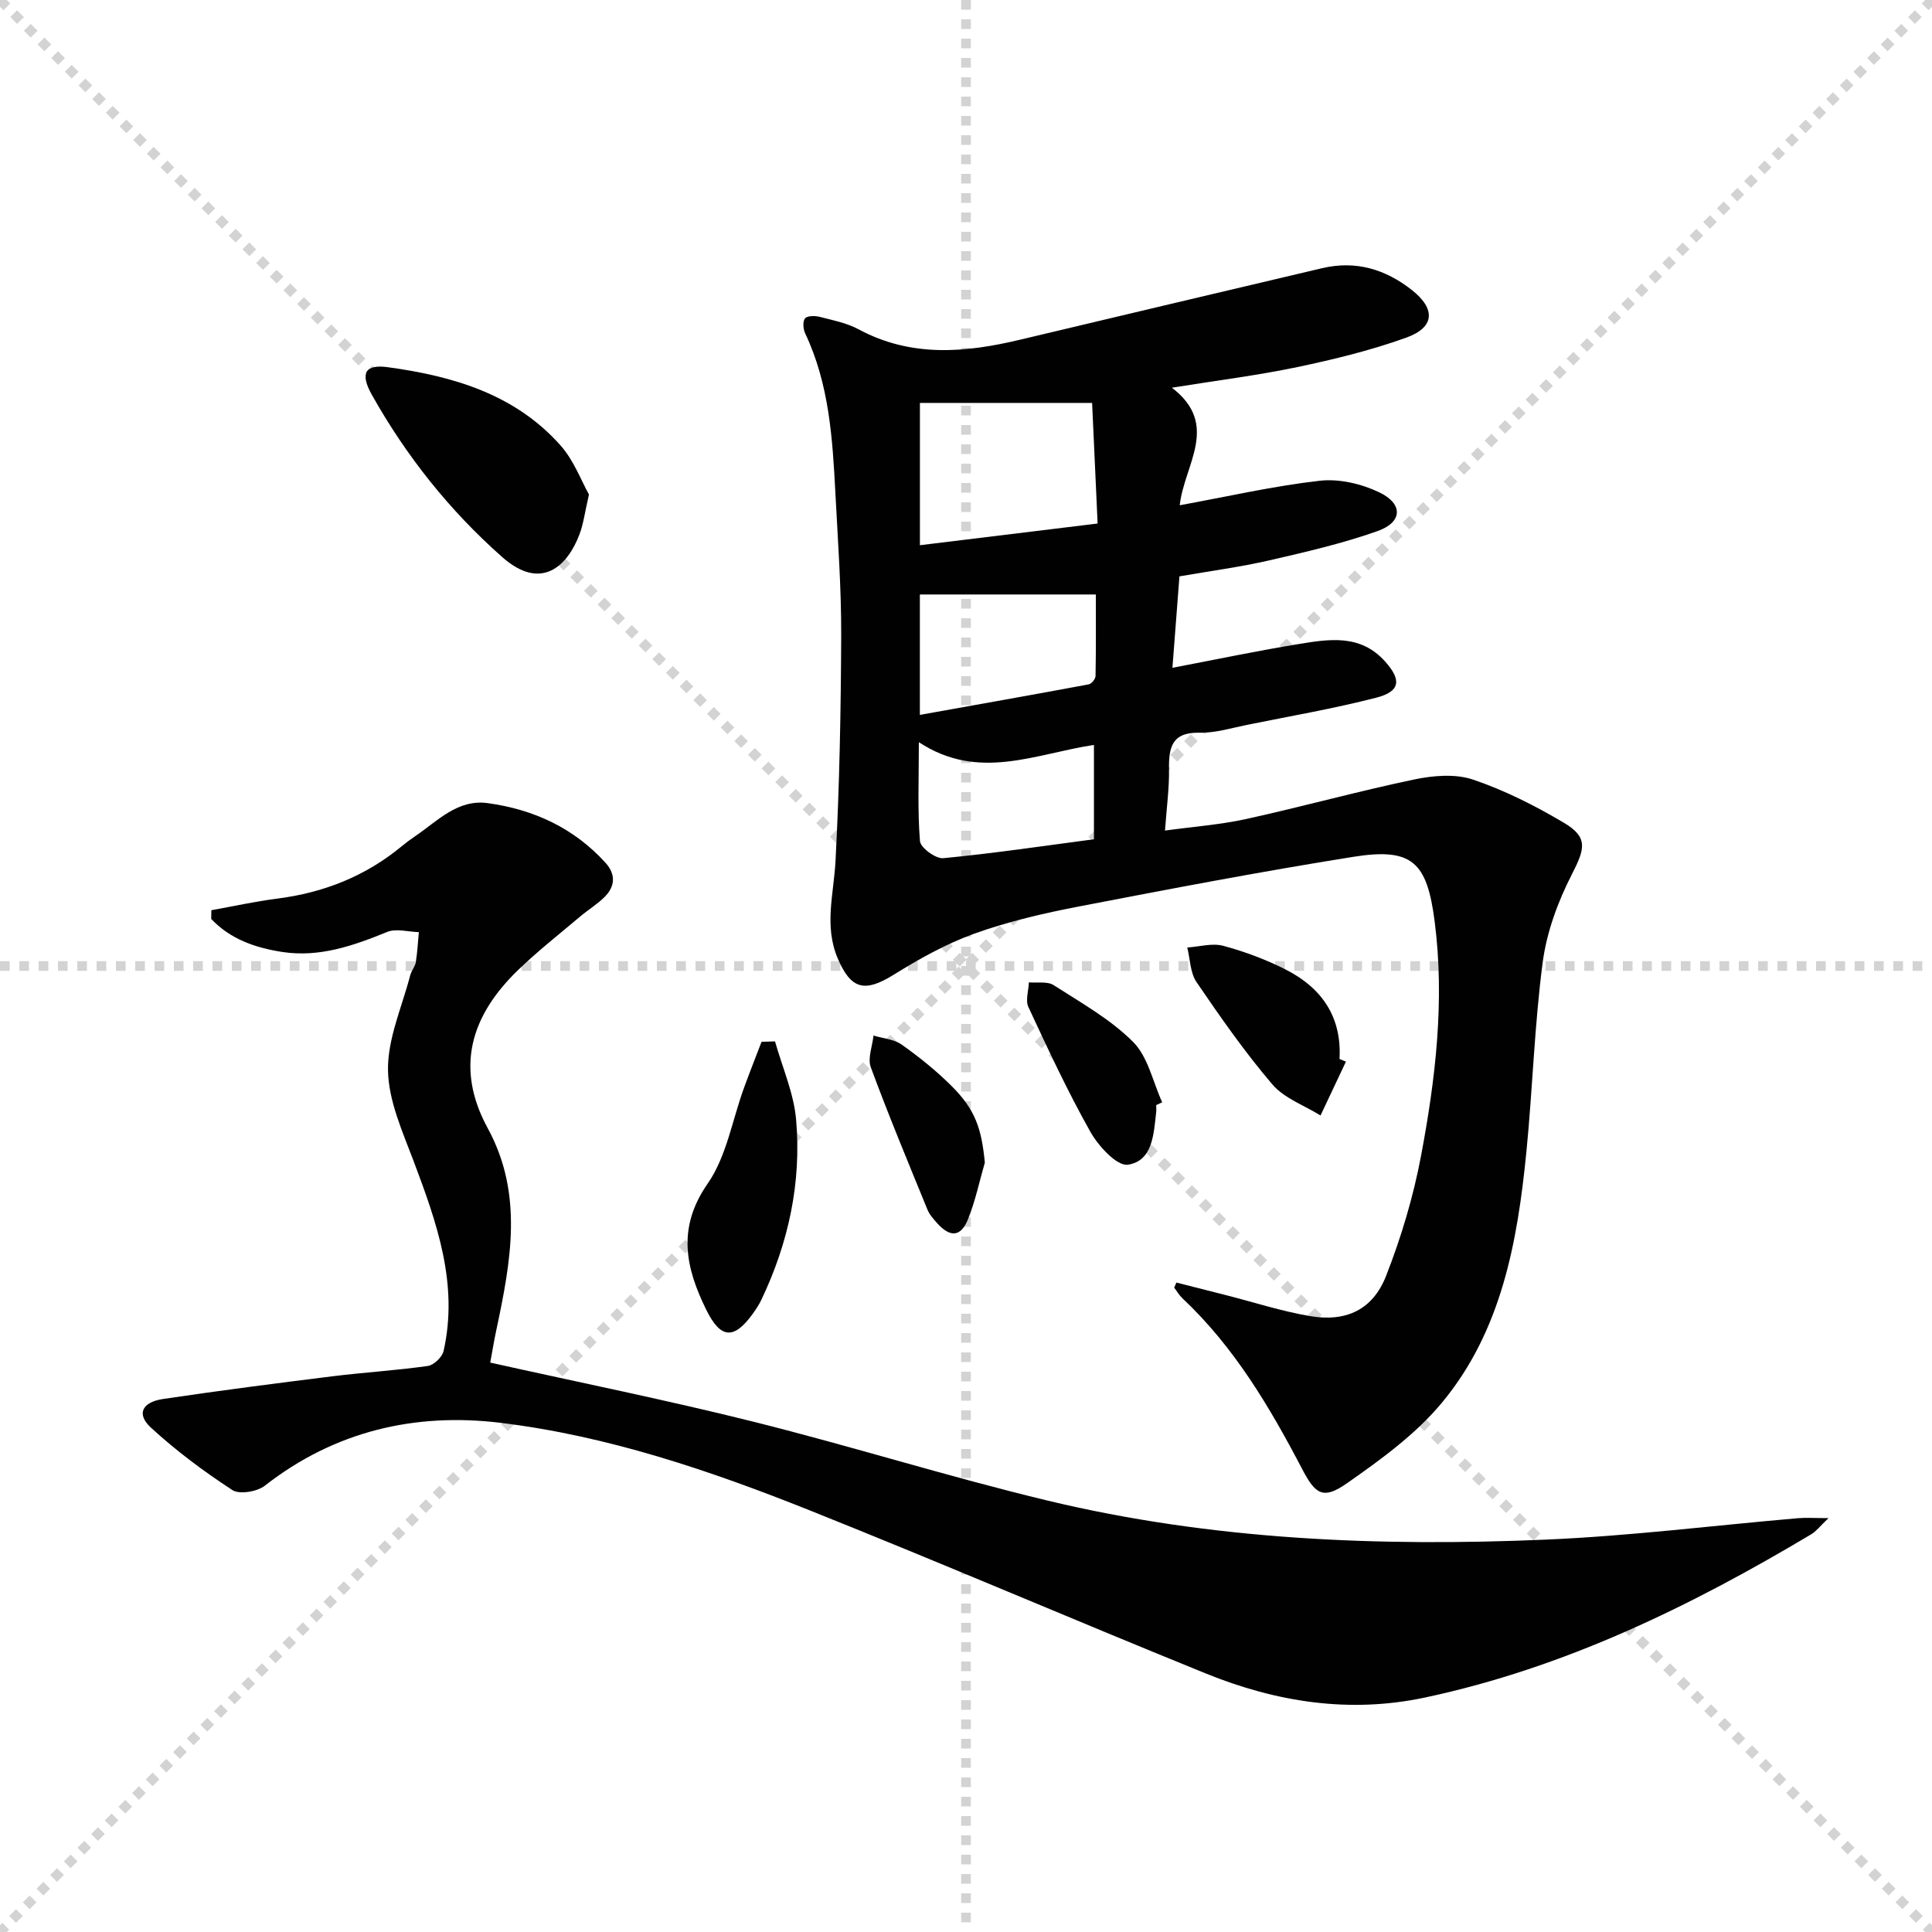 <svg enable-background="new 0 0 400 400" viewBox="0 0 400 400" xmlns="http://www.w3.org/2000/svg"><g stroke="lightgray" stroke-dasharray="1,1" stroke-width="1" transform="scale(2, 2)"><line x1="0" y1="0" x2="200" y2="200"></line><line x1="200" y1="0" x2="0" y2="200"></line><line x1="100" y1="0" x2="100" y2="200"></line><line x1="0" y1="100" x2="200" y2="100"></line></g><g fill="#010102"><path d="m243.57 265.54c3.44.87 6.87 1.75 10.31 2.62 5.77 1.47 11.48 3.33 17.34 4.32 7.49 1.28 13.02-1.32 15.77-8.36 3.12-7.98 5.62-16.34 7.21-24.76 3.02-16.02 4.94-32.2 2.83-48.59-1.58-12.31-4.65-15.32-16.86-13.37-19 3.03-37.91 6.63-56.81 10.28-7.32 1.41-14.66 3.11-21.66 5.63-5.86 2.11-11.44 5.25-16.76 8.55-5.92 3.66-8.76 3-11.51-3.46-2.84-6.69-.81-13.32-.45-20.07.83-15.58 1.12-31.21 1.18-46.82.03-9.8-.69-19.61-1.2-29.41-.59-11.3-1.28-22.59-6.26-33.08-.42-.89-.54-2.48-.03-3.1.48-.57 2.07-.57 3.04-.32 2.73.7 5.61 1.27 8.05 2.58 10.87 5.85 22.06 4.87 33.44 2.15 20.82-4.97 41.66-9.88 62.5-14.8 6.98-1.65 13.14.19 18.65 4.55 4.91 3.88 4.72 7.7-1.21 9.83-7.31 2.63-14.93 4.49-22.55 6.09-8.25 1.73-16.65 2.77-25.97 4.27 10.06 7.67 2.53 15.98 1.63 24.34 9.92-1.81 19.41-3.99 29.02-5.08 3.99-.45 8.61.64 12.29 2.4 5 2.39 4.83 6.19-.34 8.02-7.3 2.59-14.92 4.34-22.48 6.08-5.97 1.37-12.07 2.17-18.55 3.3-.47 6.14-.93 12.21-1.45 18.93 9.08-1.73 17.44-3.49 25.87-4.87 6.4-1.05 12.97-2.23 18.16 3.56 3.42 3.82 3.18 6.21-1.84 7.5-8.82 2.27-17.83 3.82-26.77 5.63-3.25.66-6.55 1.69-9.81 1.62-5.72-.13-6.39 3.02-6.32 7.58.06 3.95-.49 7.91-.83 12.68 5.85-.81 11.42-1.21 16.8-2.39 11.64-2.56 23.14-5.75 34.8-8.19 3.92-.82 8.49-1.21 12.15.02 6.55 2.21 12.86 5.4 18.83 8.94 5.08 3.02 4.37 5.38 1.68 10.64-2.89 5.64-5.22 11.94-6.05 18.18-1.72 13.01-2.09 26.18-3.38 39.25-1.85 18.69-5.14 37.18-17.56 52.08-5.42 6.5-12.61 11.72-19.62 16.62-4.89 3.41-6.49 2.32-9.23-2.92-6.73-12.87-14.08-25.31-24.81-35.39-.67-.63-1.14-1.47-1.71-2.21.15-.36.31-.71.47-1.05zm-17.46-182.12c-12.38 0-24.02 0-35.65 0v29.46c12.42-1.51 24.4-2.97 36.79-4.49-.41-9.14-.77-17.02-1.14-24.97zm-35.66 64.59c11.99-2.15 23.49-4.18 34.96-6.32.58-.11 1.4-1.12 1.41-1.73.11-5.9.06-11.81.06-16.88-12.63 0-24.45 0-36.43 0zm-.21 5.65c0 7.66-.29 14.11.23 20.49.11 1.36 3.27 3.68 4.82 3.53 10.5-1.01 20.96-2.57 31.2-3.92 0-7 0-13.18 0-19.53-12.18 1.83-23.86 7.58-36.25-.57z"/><path d="m101.5 282.11c18.59 4.14 36.65 7.78 54.49 12.24 20.41 5.1 40.53 11.44 60.98 16.35 33.88 8.13 68.45 9.55 103.1 8.06 17.41-.75 34.75-2.93 52.13-4.43 1.7-.15 3.43-.02 6.37-.02-1.79 1.7-2.55 2.74-3.58 3.35-25.09 14.98-51.15 27.66-79.98 33.8-15.66 3.33-30.78.93-45.35-4.98-27.39-11.11-54.54-22.8-81.98-33.76-20.68-8.26-41.85-15.44-64.05-18.14-17.7-2.15-34.32 1.71-48.79 13.01-1.6 1.25-5.26 1.87-6.74.91-5.92-3.87-11.67-8.15-16.87-12.94-3.02-2.78-1.84-5.27 2.56-5.92 11.65-1.73 23.32-3.24 35.01-4.69 6.59-.82 13.24-1.21 19.81-2.15 1.23-.18 2.95-1.85 3.23-3.1 3.12-13.86-1.4-26.54-6.18-39.24-2.31-6.14-5.24-12.56-5.33-18.9-.09-6.52 2.9-13.09 4.6-19.63.25-.95 1-1.79 1.16-2.74.33-2.05.43-4.13.63-6.2-2.2-.06-4.69-.81-6.56-.04-7.01 2.85-14.02 5.33-21.74 4.14-5.59-.86-10.76-2.67-14.69-6.83.01-.6.02-1.21.03-1.81 4.54-.81 9.06-1.82 13.63-2.4 9.64-1.23 18.29-4.64 25.8-10.86.9-.74 1.84-1.44 2.8-2.09 4.62-3.13 8.75-7.68 14.99-6.82 9.49 1.3 17.85 5.14 24.4 12.37 2.15 2.38 1.98 4.89-.22 7.07-1.52 1.51-3.4 2.65-5.05 4.04-4.31 3.64-8.76 7.14-12.82 11.05-9.74 9.39-13.18 20.18-6.3 32.8 7.44 13.65 4.75 27.69 1.77 41.76-.49 2.25-.85 4.53-1.26 6.74z"/><path d="m121.94 102.38c-.86 3.71-1.14 6.05-1.94 8.19-2.41 6.42-7.8 12.04-16.04 4.75-10.9-9.64-19.89-20.94-27.01-33.65-2.45-4.38-1.33-6.29 3.31-5.65 13.53 1.84 26.42 5.59 35.86 16.28 2.71 3.07 4.2 7.21 5.82 10.08z"/><path d="m160.46 215.61c1.52 5.41 3.9 10.74 4.37 16.24 1.12 12.95-1.56 25.41-7.16 37.18-.49 1.04-1.13 2.02-1.81 2.96-3.9 5.4-6.65 5.25-9.64-.82-4.27-8.68-6.1-16.92.29-26.11 3.92-5.64 5.1-13.19 7.54-19.87 1.16-3.18 2.41-6.33 3.62-9.5.95-.02 1.87-.05 2.79-.08z"/><path d="m278.66 219.8c-1.75 3.72-3.51 7.43-5.26 11.15-3.37-2.1-7.5-3.55-9.96-6.42-5.7-6.67-10.75-13.92-15.71-21.19-1.32-1.93-1.32-4.76-1.92-7.17 2.5-.16 5.16-.96 7.45-.35 4.44 1.2 8.85 2.84 12.96 4.93 7.41 3.77 11.62 9.78 11.11 18.5.44.19.89.37 1.33.55z"/><path d="m239.38 228.8c0 .5.05 1.01-.01 1.5-.51 4.49-.71 10.06-5.85 10.84-2.25.34-6.11-3.85-7.77-6.81-4.71-8.37-8.77-17.11-12.83-25.83-.65-1.39.04-3.39.1-5.11 1.73.16 3.83-.26 5.12.57 5.68 3.65 11.74 7.04 16.45 11.75 3.09 3.09 4.09 8.27 6.03 12.51-.41.2-.83.39-1.24.58z"/><path d="m203.9 240.7c-1.14 3.93-1.97 7.99-3.5 11.76-1.48 3.66-3.68 3.77-6.36.8-.77-.86-1.59-1.78-2.02-2.82-4-9.79-8.07-19.55-11.73-29.47-.69-1.87.33-4.36.56-6.57 1.97.6 4.25.75 5.84 1.88 3.64 2.58 7.16 5.41 10.32 8.56 4.9 4.88 6.2 8.76 6.89 15.86z"/></g></svg>